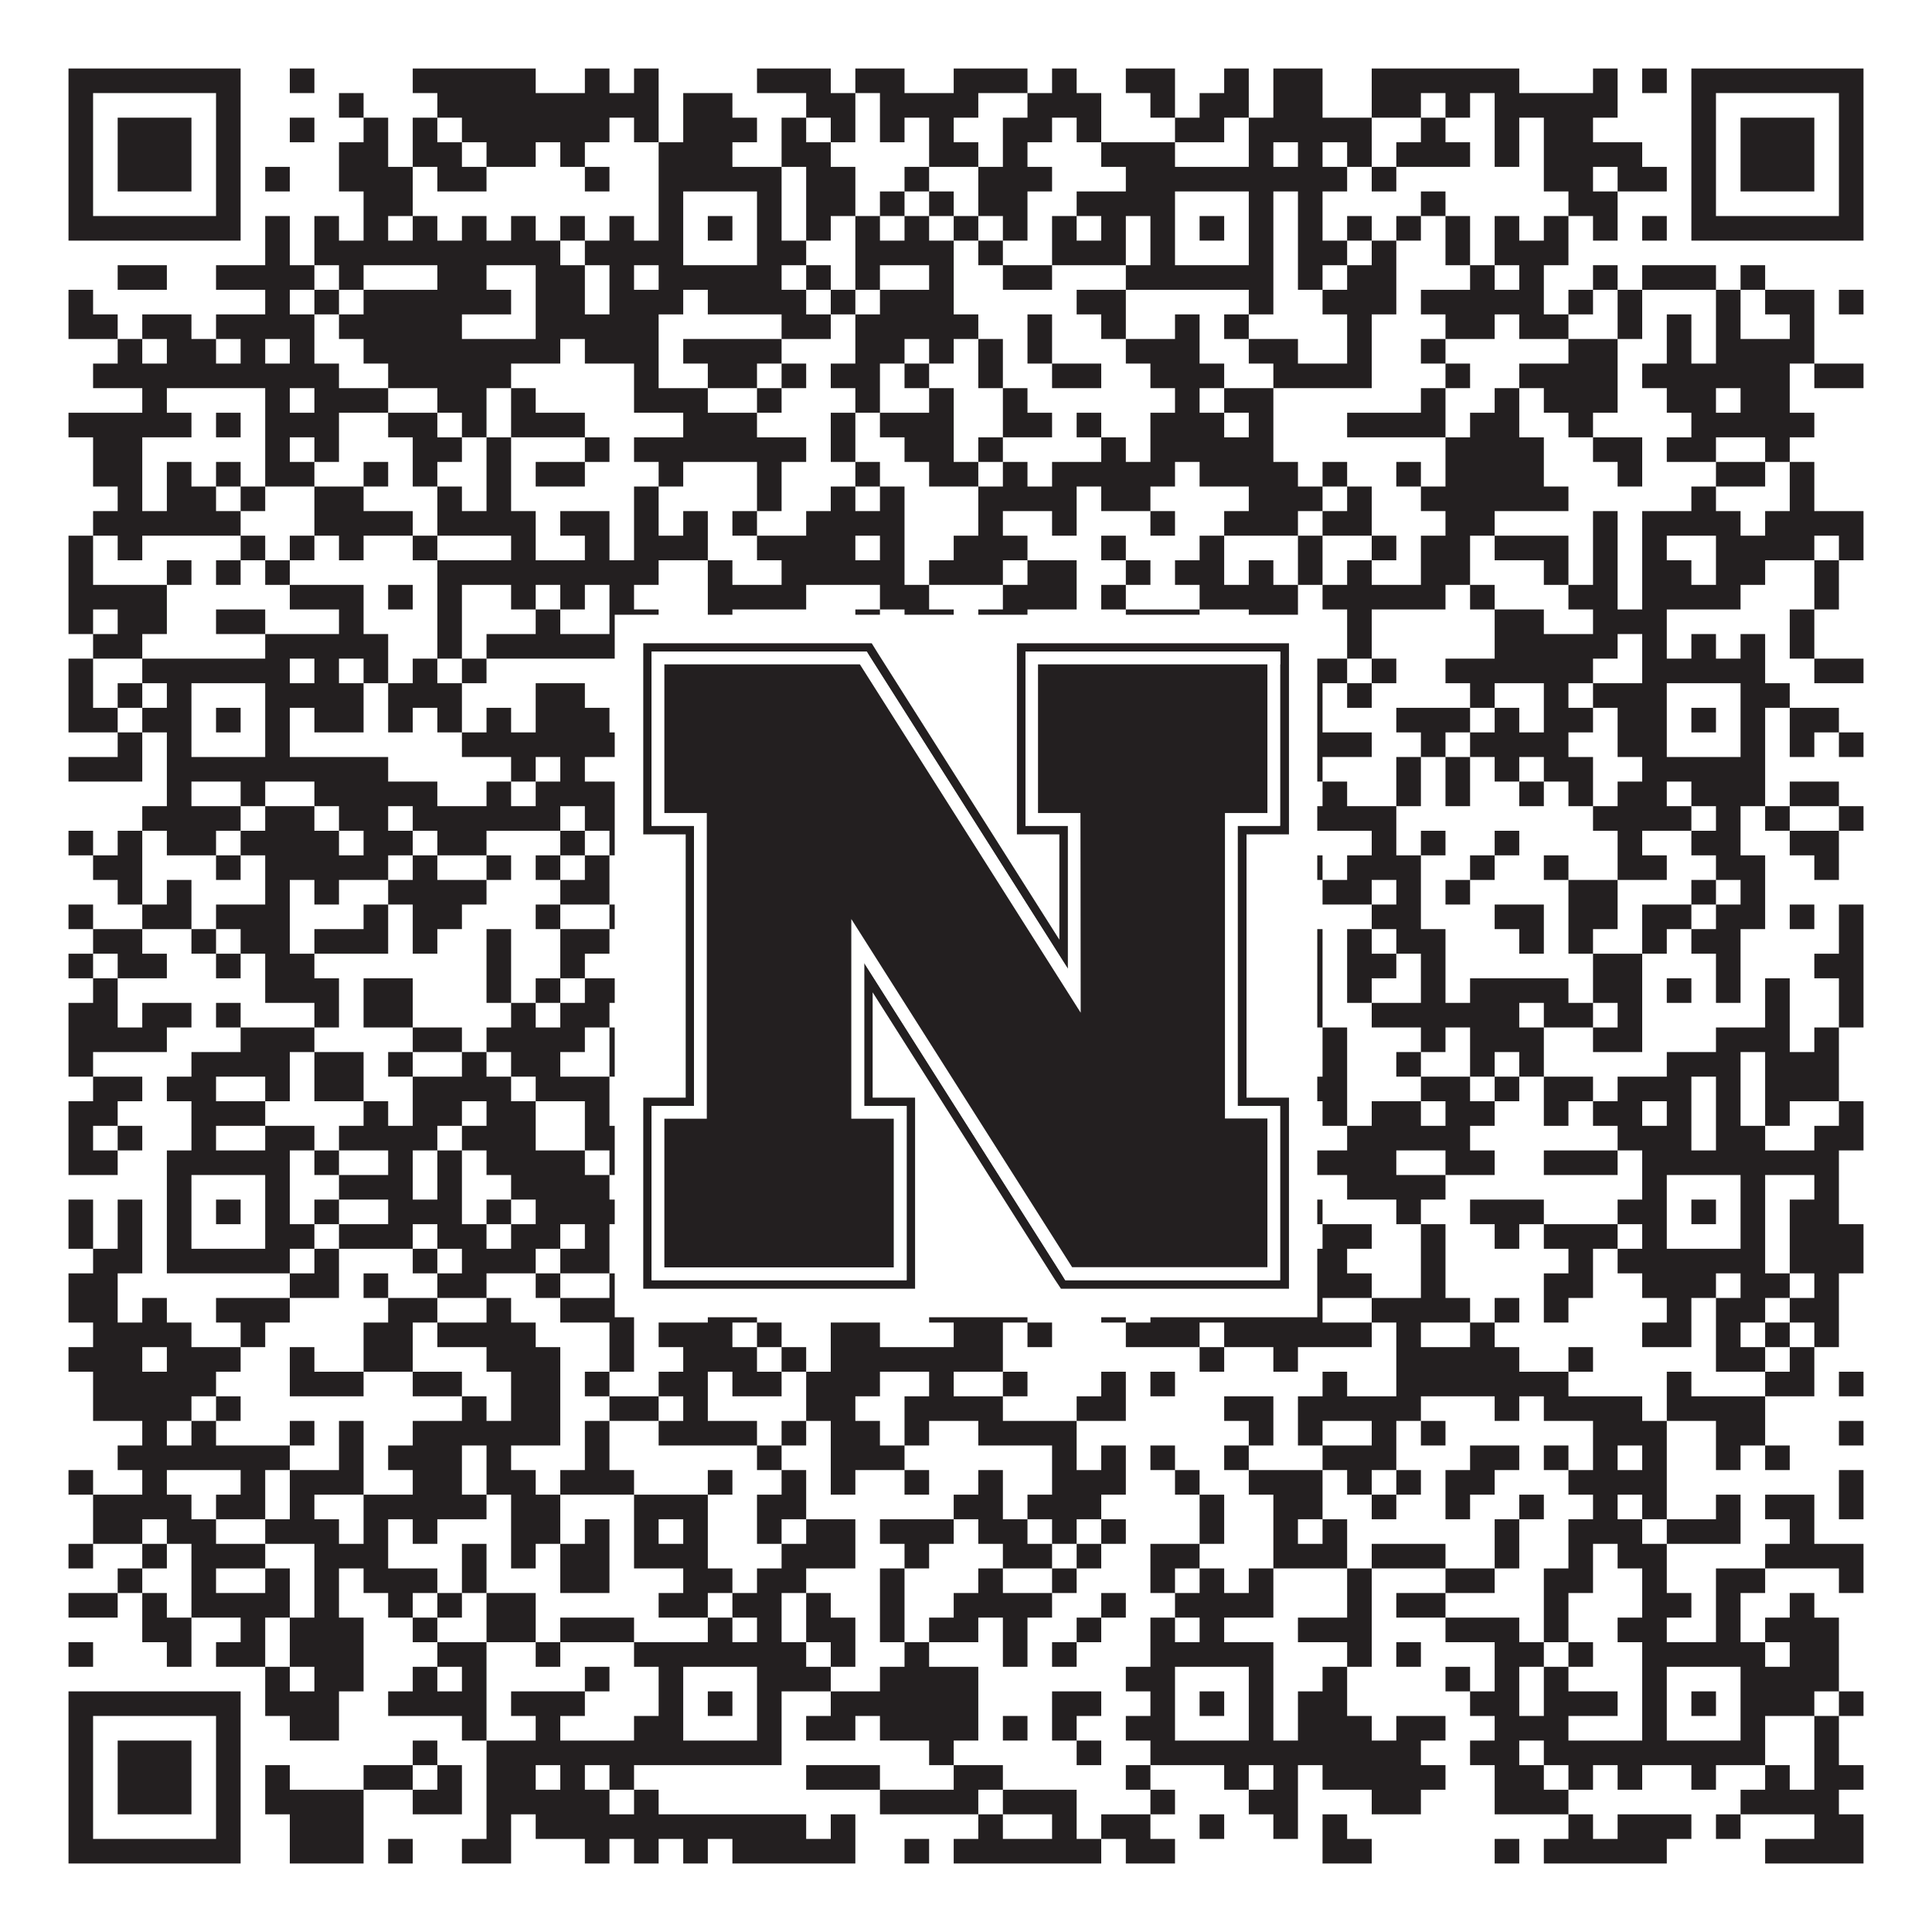 <?xml version="1.0"?>
<svg xmlns="http://www.w3.org/2000/svg" xmlns:xlink="http://www.w3.org/1999/xlink" version="1.1" width="1100px" height="1100px" viewBox="0 0 1100 1100"><rect x="0" y="0" width="1100" height="1100" fill="#ffffff" fill-opacity="1"/><path fill="#231f20" fill-opacity="1" d="M39,39L137,39L137,53L39,53ZM165,39L179,39L179,53L165,53ZM235,39L305,39L305,53L235,53ZM333,39L347,39L347,53L333,53ZM361,39L375,39L375,53L361,53ZM431,39L473,39L473,53L431,53ZM487,39L515,39L515,53L487,53ZM543,39L585,39L585,53L543,53ZM599,39L613,39L613,53L599,53ZM641,39L669,39L669,53L641,53ZM697,39L711,39L711,53L697,53ZM725,39L753,39L753,53L725,53ZM781,39L865,39L865,53L781,53ZM907,39L921,39L921,53L907,53ZM935,39L949,39L949,53L935,53ZM963,39L1061,39L1061,53L963,53ZM39,53L53,53L53,67L39,67ZM123,53L137,53L137,67L123,67ZM193,53L207,53L207,67L193,67ZM249,53L375,53L375,67L249,67ZM389,53L417,53L417,67L389,67ZM459,53L487,53L487,67L459,67ZM501,53L557,53L557,67L501,67ZM585,53L627,53L627,67L585,67ZM655,53L669,53L669,67L655,67ZM683,53L711,53L711,67L683,67ZM725,53L753,53L753,67L725,67ZM781,53L809,53L809,67L781,67ZM823,53L837,53L837,67L823,67ZM851,53L921,53L921,67L851,67ZM963,53L977,53L977,67L963,67ZM1047,53L1061,53L1061,67L1047,67ZM39,67L53,67L53,81L39,81ZM67,67L109,67L109,81L67,81ZM123,67L137,67L137,81L123,81ZM165,67L179,67L179,81L165,81ZM207,67L221,67L221,81L207,81ZM235,67L249,67L249,81L235,81ZM263,67L347,67L347,81L263,81ZM361,67L375,67L375,81L361,81ZM389,67L431,67L431,81L389,81ZM445,67L459,67L459,81L445,81ZM473,67L487,67L487,81L473,81ZM501,67L515,67L515,81L501,81ZM529,67L543,67L543,81L529,81ZM571,67L599,67L599,81L571,81ZM613,67L627,67L627,81L613,81ZM669,67L697,67L697,81L669,81ZM711,67L781,67L781,81L711,81ZM809,67L823,67L823,81L809,81ZM851,67L865,67L865,81L851,81ZM879,67L907,67L907,81L879,81ZM963,67L977,67L977,81L963,81ZM991,67L1033,67L1033,81L991,81ZM1047,67L1061,67L1061,81L1047,81ZM39,81L53,81L53,95L39,95ZM67,81L109,81L109,95L67,95ZM123,81L137,81L137,95L123,95ZM193,81L221,81L221,95L193,95ZM235,81L263,81L263,95L235,95ZM277,81L305,81L305,95L277,95ZM319,81L333,81L333,95L319,95ZM375,81L417,81L417,95L375,95ZM445,81L473,81L473,95L445,95ZM529,81L557,81L557,95L529,95ZM571,81L585,81L585,95L571,95ZM627,81L669,81L669,95L627,95ZM711,81L725,81L725,95L711,95ZM739,81L753,81L753,95L739,95ZM767,81L781,81L781,95L767,95ZM795,81L837,81L837,95L795,95ZM851,81L865,81L865,95L851,95ZM879,81L935,81L935,95L879,95ZM963,81L977,81L977,95L963,95ZM991,81L1033,81L1033,95L991,95ZM1047,81L1061,81L1061,95L1047,95ZM39,95L53,95L53,109L39,109ZM67,95L109,95L109,109L67,109ZM123,95L137,95L137,109L123,109ZM151,95L165,95L165,109L151,109ZM193,95L235,95L235,109L193,109ZM249,95L277,95L277,109L249,109ZM333,95L347,95L347,109L333,109ZM375,95L445,95L445,109L375,109ZM459,95L487,95L487,109L459,109ZM515,95L529,95L529,109L515,109ZM557,95L599,95L599,109L557,109ZM641,95L767,95L767,109L641,109ZM781,95L795,95L795,109L781,109ZM879,95L907,95L907,109L879,109ZM921,95L949,95L949,109L921,109ZM963,95L977,95L977,109L963,109ZM991,95L1033,95L1033,109L991,109ZM1047,95L1061,95L1061,109L1047,109ZM39,109L53,109L53,123L39,123ZM123,109L137,109L137,123L123,123ZM207,109L235,109L235,123L207,123ZM375,109L389,109L389,123L375,123ZM431,109L445,109L445,123L431,123ZM459,109L487,109L487,123L459,123ZM501,109L515,109L515,123L501,123ZM529,109L543,109L543,123L529,123ZM557,109L585,109L585,123L557,123ZM613,109L669,109L669,123L613,123ZM711,109L725,109L725,123L711,123ZM739,109L753,109L753,123L739,123ZM809,109L823,109L823,123L809,123ZM893,109L921,109L921,123L893,123ZM963,109L977,109L977,123L963,123ZM1047,109L1061,109L1061,123L1047,123ZM39,123L137,123L137,137L39,137ZM151,123L165,123L165,137L151,137ZM179,123L193,123L193,137L179,137ZM207,123L221,123L221,137L207,137ZM235,123L249,123L249,137L235,137ZM263,123L277,123L277,137L263,137ZM291,123L305,123L305,137L291,137ZM319,123L333,123L333,137L319,137ZM347,123L361,123L361,137L347,137ZM375,123L389,123L389,137L375,137ZM403,123L417,123L417,137L403,137ZM431,123L445,123L445,137L431,137ZM459,123L473,123L473,137L459,137ZM487,123L501,123L501,137L487,137ZM515,123L529,123L529,137L515,137ZM543,123L557,123L557,137L543,137ZM571,123L585,123L585,137L571,137ZM599,123L613,123L613,137L599,137ZM627,123L641,123L641,137L627,137ZM655,123L669,123L669,137L655,137ZM683,123L697,123L697,137L683,137ZM711,123L725,123L725,137L711,137ZM739,123L753,123L753,137L739,137ZM767,123L781,123L781,137L767,137ZM795,123L809,123L809,137L795,137ZM823,123L837,123L837,137L823,137ZM851,123L865,123L865,137L851,137ZM879,123L893,123L893,137L879,137ZM907,123L921,123L921,137L907,137ZM935,123L949,123L949,137L935,137ZM963,123L1061,123L1061,137L963,137ZM151,137L165,137L165,151L151,151ZM179,137L319,137L319,151L179,151ZM333,137L389,137L389,151L333,151ZM431,137L459,137L459,151L431,151ZM487,137L543,137L543,151L487,151ZM557,137L571,137L571,151L557,151ZM599,137L641,137L641,151L599,151ZM655,137L669,137L669,151L655,151ZM711,137L725,137L725,151L711,151ZM739,137L767,137L767,151L739,151ZM781,137L795,137L795,151L781,151ZM823,137L837,137L837,151L823,151ZM851,137L893,137L893,151L851,151ZM67,151L95,151L95,165L67,165ZM123,151L179,151L179,165L123,165ZM193,151L207,151L207,165L193,165ZM249,151L277,151L277,165L249,165ZM305,151L333,151L333,165L305,165ZM347,151L361,151L361,165L347,165ZM375,151L445,151L445,165L375,165ZM459,151L473,151L473,165L459,165ZM487,151L501,151L501,165L487,165ZM529,151L543,151L543,165L529,165ZM571,151L599,151L599,165L571,165ZM641,151L725,151L725,165L641,165ZM739,151L753,151L753,165L739,165ZM767,151L795,151L795,165L767,165ZM837,151L851,151L851,165L837,165ZM865,151L879,151L879,165L865,165ZM907,151L921,151L921,165L907,165ZM935,151L977,151L977,165L935,165ZM991,151L1005,151L1005,165L991,165ZM39,165L53,165L53,179L39,179ZM151,165L165,165L165,179L151,179ZM179,165L193,165L193,179L179,179ZM207,165L291,165L291,179L207,179ZM305,165L333,165L333,179L305,179ZM347,165L389,165L389,179L347,179ZM403,165L459,165L459,179L403,179ZM473,165L487,165L487,179L473,179ZM501,165L543,165L543,179L501,179ZM613,165L641,165L641,179L613,179ZM711,165L725,165L725,179L711,179ZM753,165L795,165L795,179L753,179ZM809,165L879,165L879,179L809,179ZM893,165L907,165L907,179L893,179ZM921,165L935,165L935,179L921,179ZM977,165L991,165L991,179L977,179ZM1005,165L1033,165L1033,179L1005,179ZM1047,165L1061,165L1061,179L1047,179ZM39,179L67,179L67,193L39,193ZM81,179L109,179L109,193L81,193ZM123,179L179,179L179,193L123,193ZM193,179L263,179L263,193L193,193ZM305,179L375,179L375,193L305,193ZM445,179L473,179L473,193L445,193ZM487,179L557,179L557,193L487,193ZM585,179L599,179L599,193L585,193ZM627,179L641,179L641,193L627,193ZM669,179L683,179L683,193L669,193ZM697,179L711,179L711,193L697,193ZM767,179L781,179L781,193L767,193ZM823,179L851,179L851,193L823,193ZM865,179L893,179L893,193L865,193ZM921,179L935,179L935,193L921,193ZM949,179L963,179L963,193L949,193ZM977,179L991,179L991,193L977,193ZM1019,179L1033,179L1033,193L1019,193ZM67,193L81,193L81,207L67,207ZM95,193L123,193L123,207L95,207ZM137,193L151,193L151,207L137,207ZM165,193L179,193L179,207L165,207ZM207,193L319,193L319,207L207,207ZM333,193L375,193L375,207L333,207ZM389,193L445,193L445,207L389,207ZM487,193L515,193L515,207L487,207ZM529,193L543,193L543,207L529,207ZM557,193L571,193L571,207L557,207ZM585,193L599,193L599,207L585,207ZM641,193L683,193L683,207L641,207ZM711,193L739,193L739,207L711,207ZM767,193L781,193L781,207L767,207ZM809,193L823,193L823,207L809,207ZM893,193L921,193L921,207L893,207ZM949,193L963,193L963,207L949,207ZM977,193L1033,193L1033,207L977,207ZM53,207L193,207L193,221L53,221ZM221,207L291,207L291,221L221,221ZM361,207L375,207L375,221L361,221ZM403,207L431,207L431,221L403,221ZM445,207L459,207L459,221L445,221ZM473,207L501,207L501,221L473,221ZM515,207L529,207L529,221L515,221ZM557,207L571,207L571,221L557,221ZM599,207L627,207L627,221L599,221ZM655,207L697,207L697,221L655,221ZM725,207L781,207L781,221L725,221ZM823,207L837,207L837,221L823,221ZM865,207L921,207L921,221L865,221ZM935,207L1019,207L1019,221L935,221ZM1033,207L1061,207L1061,221L1033,221ZM81,221L95,221L95,235L81,235ZM151,221L165,221L165,235L151,235ZM179,221L221,221L221,235L179,235ZM249,221L277,221L277,235L249,235ZM291,221L305,221L305,235L291,235ZM361,221L403,221L403,235L361,235ZM431,221L445,221L445,235L431,235ZM487,221L501,221L501,235L487,235ZM529,221L543,221L543,235L529,235ZM571,221L585,221L585,235L571,235ZM669,221L683,221L683,235L669,235ZM697,221L725,221L725,235L697,235ZM809,221L823,221L823,235L809,235ZM851,221L865,221L865,235L851,235ZM879,221L921,221L921,235L879,235ZM949,221L977,221L977,235L949,235ZM991,221L1019,221L1019,235L991,235ZM39,235L109,235L109,249L39,249ZM123,235L137,235L137,249L123,249ZM151,235L193,235L193,249L151,249ZM221,235L249,235L249,249L221,249ZM263,235L277,235L277,249L263,249ZM291,235L333,235L333,249L291,249ZM389,235L431,235L431,249L389,249ZM473,235L487,235L487,249L473,249ZM501,235L543,235L543,249L501,249ZM571,235L599,235L599,249L571,249ZM613,235L627,235L627,249L613,249ZM655,235L697,235L697,249L655,249ZM711,235L725,235L725,249L711,249ZM767,235L823,235L823,249L767,249ZM837,235L865,235L865,249L837,249ZM893,235L907,235L907,249L893,249ZM963,235L1033,235L1033,249L963,249ZM53,249L81,249L81,263L53,263ZM151,249L165,249L165,263L151,263ZM179,249L193,249L193,263L179,263ZM235,249L263,249L263,263L235,263ZM277,249L291,249L291,263L277,263ZM333,249L347,249L347,263L333,263ZM361,249L459,249L459,263L361,263ZM473,249L487,249L487,263L473,263ZM515,249L543,249L543,263L515,263ZM557,249L571,249L571,263L557,263ZM627,249L641,249L641,263L627,263ZM655,249L725,249L725,263L655,263ZM823,249L879,249L879,263L823,263ZM907,249L935,249L935,263L907,263ZM949,249L977,249L977,263L949,263ZM1005,249L1019,249L1019,263L1005,263ZM53,263L81,263L81,277L53,277ZM95,263L109,263L109,277L95,277ZM123,263L137,263L137,277L123,277ZM151,263L179,263L179,277L151,277ZM207,263L221,263L221,277L207,277ZM235,263L249,263L249,277L235,277ZM277,263L291,263L291,277L277,277ZM305,263L333,263L333,277L305,277ZM375,263L389,263L389,277L375,277ZM431,263L445,263L445,277L431,277ZM487,263L501,263L501,277L487,277ZM529,263L557,263L557,277L529,277ZM571,263L585,263L585,277L571,277ZM599,263L669,263L669,277L599,277ZM683,263L739,263L739,277L683,277ZM753,263L767,263L767,277L753,277ZM795,263L809,263L809,277L795,277ZM823,263L879,263L879,277L823,277ZM921,263L935,263L935,277L921,277ZM977,263L1005,263L1005,277L977,277ZM1019,263L1033,263L1033,277L1019,277ZM67,277L81,277L81,291L67,291ZM95,277L123,277L123,291L95,291ZM137,277L151,277L151,291L137,291ZM179,277L207,277L207,291L179,291ZM249,277L263,277L263,291L249,291ZM277,277L291,277L291,291L277,291ZM361,277L375,277L375,291L361,291ZM431,277L445,277L445,291L431,291ZM473,277L487,277L487,291L473,291ZM501,277L515,277L515,291L501,291ZM557,277L613,277L613,291L557,291ZM627,277L655,277L655,291L627,291ZM711,277L753,277L753,291L711,291ZM767,277L781,277L781,291L767,291ZM809,277L893,277L893,291L809,291ZM963,277L977,277L977,291L963,291ZM1019,277L1033,277L1033,291L1019,291ZM53,291L137,291L137,305L53,305ZM179,291L235,291L235,305L179,305ZM249,291L305,291L305,305L249,305ZM319,291L347,291L347,305L319,305ZM361,291L375,291L375,305L361,305ZM389,291L403,291L403,305L389,305ZM417,291L431,291L431,305L417,305ZM459,291L515,291L515,305L459,305ZM557,291L571,291L571,305L557,305ZM599,291L613,291L613,305L599,305ZM655,291L669,291L669,305L655,305ZM697,291L739,291L739,305L697,305ZM753,291L781,291L781,305L753,305ZM823,291L851,291L851,305L823,305ZM907,291L921,291L921,305L907,305ZM935,291L991,291L991,305L935,305ZM1005,291L1061,291L1061,305L1005,305ZM39,305L53,305L53,319L39,319ZM67,305L81,305L81,319L67,319ZM137,305L151,305L151,319L137,319ZM165,305L179,305L179,319L165,319ZM193,305L207,305L207,319L193,319ZM235,305L249,305L249,319L235,319ZM291,305L305,305L305,319L291,319ZM333,305L347,305L347,319L333,319ZM361,305L403,305L403,319L361,319ZM431,305L487,305L487,319L431,319ZM501,305L515,305L515,319L501,319ZM543,305L585,305L585,319L543,319ZM627,305L641,305L641,319L627,319ZM683,305L697,305L697,319L683,319ZM739,305L753,305L753,319L739,319ZM781,305L795,305L795,319L781,319ZM809,305L837,305L837,319L809,319ZM851,305L893,305L893,319L851,319ZM907,305L921,305L921,319L907,319ZM935,305L949,305L949,319L935,319ZM977,305L1033,305L1033,319L977,319ZM1047,305L1061,305L1061,319L1047,319ZM39,319L53,319L53,333L39,333ZM95,319L109,319L109,333L95,333ZM123,319L137,319L137,333L123,333ZM151,319L165,319L165,333L151,333ZM249,319L375,319L375,333L249,333ZM403,319L417,319L417,333L403,333ZM445,319L515,319L515,333L445,333ZM529,319L571,319L571,333L529,333ZM585,319L613,319L613,333L585,333ZM641,319L655,319L655,333L641,333ZM669,319L697,319L697,333L669,333ZM711,319L725,319L725,333L711,333ZM739,319L753,319L753,333L739,333ZM767,319L781,319L781,333L767,333ZM809,319L837,319L837,333L809,333ZM879,319L893,319L893,333L879,333ZM907,319L921,319L921,333L907,333ZM935,319L963,319L963,333L935,333ZM977,319L1005,319L1005,333L977,333ZM1033,319L1047,319L1047,333L1033,333ZM39,333L95,333L95,347L39,347ZM165,333L207,333L207,347L165,347ZM221,333L235,333L235,347L221,347ZM249,333L263,333L263,347L249,347ZM291,333L305,333L305,347L291,347ZM319,333L333,333L333,347L319,347ZM347,333L361,333L361,347L347,347ZM403,333L459,333L459,347L403,347ZM501,333L529,333L529,347L501,347ZM571,333L613,333L613,347L571,347ZM627,333L641,333L641,347L627,347ZM683,333L739,333L739,347L683,347ZM753,333L823,333L823,347L753,347ZM837,333L851,333L851,347L837,347ZM893,333L921,333L921,347L893,347ZM935,333L991,333L991,347L935,347ZM1033,333L1047,333L1047,347L1033,347ZM39,347L53,347L53,361L39,361ZM67,347L95,347L95,361L67,361ZM123,347L151,347L151,361L123,361ZM193,347L207,347L207,361L193,361ZM249,347L263,347L263,361L249,361ZM305,347L319,347L319,361L305,361ZM347,347L375,347L375,361L347,361ZM403,347L417,347L417,361L403,361ZM487,347L501,347L501,361L487,361ZM515,347L543,347L543,361L515,361ZM557,347L585,347L585,361L557,361ZM641,347L683,347L683,361L641,361ZM711,347L739,347L739,361L711,361ZM767,347L781,347L781,361L767,361ZM851,347L879,347L879,361L851,361ZM907,347L949,347L949,361L907,361ZM1019,347L1033,347L1033,361L1019,361ZM53,361L81,361L81,375L53,375ZM151,361L221,361L221,375L151,375ZM249,361L263,361L263,375L249,375ZM277,361L389,361L389,375L277,375ZM417,361L431,361L431,375L417,375ZM445,361L501,361L501,375L445,375ZM515,361L557,361L557,375L515,375ZM585,361L599,361L599,375L585,375ZM627,361L655,361L655,375L627,375ZM683,361L697,361L697,375L683,375ZM725,361L739,361L739,375L725,375ZM767,361L781,361L781,375L767,375ZM851,361L921,361L921,375L851,375ZM935,361L949,361L949,375L935,375ZM963,361L977,361L977,375L963,375ZM991,361L1005,361L1005,375L991,375ZM1019,361L1033,361L1033,375L1019,375ZM39,375L53,375L53,389L39,389ZM81,375L165,375L165,389L81,389ZM179,375L193,375L193,389L179,389ZM207,375L221,375L221,389L207,389ZM235,375L249,375L249,389L235,389ZM263,375L277,375L277,389L263,389ZM375,375L459,375L459,389L375,389ZM473,375L487,375L487,389L473,389ZM501,375L515,375L515,389L501,389ZM543,375L557,375L557,389L543,389ZM571,375L585,375L585,389L571,389ZM613,375L641,375L641,389L613,389ZM655,375L767,375L767,389L655,389ZM781,375L795,375L795,389L781,389ZM823,375L907,375L907,389L823,389ZM935,375L1005,375L1005,389L935,389ZM1033,375L1061,375L1061,389L1033,389ZM39,389L53,389L53,403L39,403ZM67,389L81,389L81,403L67,403ZM95,389L109,389L109,403L95,403ZM151,389L207,389L207,403L151,403ZM221,389L263,389L263,403L221,403ZM305,389L333,389L333,403L305,403ZM361,389L389,389L389,403L361,403ZM431,389L473,389L473,403L431,403ZM501,389L515,389L515,403L501,403ZM543,389L557,389L557,403L543,403ZM571,389L613,389L613,403L571,403ZM641,389L669,389L669,403L641,403ZM711,389L725,389L725,403L711,403ZM739,389L753,389L753,403L739,403ZM767,389L781,389L781,403L767,403ZM837,389L851,389L851,403L837,403ZM879,389L893,389L893,403L879,403ZM907,389L949,389L949,403L907,403ZM991,389L1019,389L1019,403L991,403ZM39,403L67,403L67,417L39,417ZM81,403L109,403L109,417L81,417ZM123,403L137,403L137,417L123,417ZM151,403L165,403L165,417L151,417ZM179,403L207,403L207,417L179,417ZM221,403L235,403L235,417L221,417ZM249,403L263,403L263,417L249,417ZM277,403L291,403L291,417L277,417ZM305,403L347,403L347,417L305,417ZM361,403L389,403L389,417L361,417ZM403,403L417,403L417,417L403,417ZM431,403L445,403L445,417L431,417ZM501,403L515,403L515,417L501,417ZM529,403L543,403L543,417L529,417ZM557,403L613,403L613,417L557,417ZM641,403L669,403L669,417L641,417ZM683,403L697,403L697,417L683,417ZM711,403L753,403L753,417L711,417ZM795,403L837,403L837,417L795,417ZM851,403L865,403L865,417L851,417ZM879,403L907,403L907,417L879,417ZM921,403L949,403L949,417L921,417ZM963,403L977,403L977,417L963,417ZM991,403L1005,403L1005,417L991,417ZM1019,403L1047,403L1047,417L1019,417ZM67,417L81,417L81,431L67,431ZM95,417L109,417L109,431L95,431ZM151,417L165,417L165,431L151,431ZM263,417L361,417L361,431L263,431ZM375,417L389,417L389,431L375,431ZM431,417L459,417L459,431L431,431ZM515,417L529,417L529,431L515,431ZM655,417L669,417L669,431L655,431ZM711,417L725,417L725,431L711,431ZM739,417L781,417L781,431L739,431ZM809,417L823,417L823,431L809,431ZM837,417L893,417L893,431L837,431ZM921,417L949,417L949,431L921,431ZM991,417L1005,417L1005,431L991,431ZM1019,417L1033,417L1033,431L1019,431ZM1047,417L1061,417L1061,431L1047,431ZM39,431L81,431L81,445L39,445ZM95,431L221,431L221,445L95,445ZM291,431L305,431L305,445L291,445ZM319,431L333,431L333,445L319,445ZM361,431L473,431L473,445L361,445ZM501,431L529,431L529,445L501,445ZM543,431L557,431L557,445L543,445ZM585,431L599,431L599,445L585,445ZM655,431L753,431L753,445L655,445ZM795,431L809,431L809,445L795,445ZM823,431L837,431L837,445L823,445ZM851,431L865,431L865,445L851,445ZM879,431L907,431L907,445L879,445ZM935,431L1005,431L1005,445L935,445ZM95,445L109,445L109,459L95,459ZM137,445L151,445L151,459L137,459ZM179,445L249,445L249,459L179,459ZM277,445L291,445L291,459L277,459ZM305,445L361,445L361,459L305,459ZM403,445L445,445L445,459L403,459ZM459,445L487,445L487,459L459,459ZM515,445L557,445L557,459L515,459ZM599,445L627,445L627,459L599,459ZM655,445L669,445L669,459L655,459ZM683,445L697,445L697,459L683,459ZM711,445L725,445L725,459L711,459ZM753,445L767,445L767,459L753,459ZM795,445L809,445L809,459L795,459ZM823,445L837,445L837,459L823,459ZM865,445L879,445L879,459L865,459ZM893,445L907,445L907,459L893,459ZM921,445L949,445L949,459L921,459ZM963,445L1005,445L1005,459L963,459ZM1019,445L1047,445L1047,459L1019,459ZM81,459L137,459L137,473L81,473ZM151,459L179,459L179,473L151,473ZM193,459L221,459L221,473L193,473ZM235,459L319,459L319,473L235,473ZM333,459L389,459L389,473L333,473ZM417,459L431,459L431,473L417,473ZM487,459L501,459L501,473L487,473ZM543,459L557,459L557,473L543,473ZM571,459L627,459L627,473L571,473ZM641,459L655,459L655,473L641,473ZM669,459L697,459L697,473L669,473ZM739,459L795,459L795,473L739,473ZM907,459L963,459L963,473L907,473ZM977,459L991,459L991,473L977,473ZM1005,459L1019,459L1019,473L1005,473ZM1047,459L1061,459L1061,473L1047,473ZM39,473L53,473L53,487L39,487ZM67,473L81,473L81,487L67,487ZM95,473L123,473L123,487L95,487ZM137,473L193,473L193,487L137,487ZM207,473L235,473L235,487L207,487ZM249,473L277,473L277,487L249,487ZM319,473L333,473L333,487L319,487ZM347,473L389,473L389,487L347,487ZM403,473L417,473L417,487L403,487ZM501,473L529,473L529,487L501,487ZM585,473L599,473L599,487L585,487ZM613,473L669,473L669,487L613,487ZM781,473L795,473L795,487L781,487ZM809,473L823,473L823,487L809,487ZM851,473L865,473L865,487L851,487ZM921,473L935,473L935,487L921,487ZM963,473L991,473L991,487L963,487ZM1019,473L1047,473L1047,487L1019,487ZM53,487L81,487L81,501L53,501ZM123,487L137,487L137,501L123,501ZM151,487L221,487L221,501L151,501ZM235,487L249,487L249,501L235,501ZM277,487L291,487L291,501L277,501ZM305,487L319,487L319,501L305,501ZM333,487L347,487L347,501L333,501ZM361,487L403,487L403,501L361,501ZM417,487L431,487L431,501L417,501ZM473,487L487,487L487,501L473,501ZM529,487L557,487L557,501L529,501ZM599,487L641,487L641,501L599,501ZM655,487L669,487L669,501L655,501ZM711,487L753,487L753,501L711,501ZM767,487L809,487L809,501L767,501ZM837,487L851,487L851,501L837,501ZM879,487L893,487L893,501L879,501ZM921,487L949,487L949,501L921,501ZM977,487L1005,487L1005,501L977,501ZM1033,487L1047,487L1047,501L1033,501ZM67,501L81,501L81,515L67,515ZM95,501L109,501L109,515L95,515ZM151,501L165,501L165,515L151,515ZM179,501L193,501L193,515L179,515ZM221,501L277,501L277,515L221,515ZM319,501L347,501L347,515L319,515ZM403,501L431,501L431,515L403,515ZM473,501L487,501L487,515L473,515ZM571,501L613,501L613,515L571,515ZM641,501L655,501L655,515L641,515ZM683,501L697,501L697,515L683,515ZM725,501L739,501L739,515L725,515ZM753,501L781,501L781,515L753,515ZM795,501L809,501L809,515L795,515ZM823,501L837,501L837,515L823,515ZM893,501L921,501L921,515L893,515ZM963,501L977,501L977,515L963,515ZM991,501L1005,501L1005,515L991,515ZM39,515L53,515L53,529L39,529ZM81,515L109,515L109,529L81,529ZM123,515L165,515L165,529L123,529ZM207,515L221,515L221,529L207,529ZM235,515L263,515L263,529L235,529ZM305,515L319,515L319,529L305,529ZM347,515L403,515L403,529L347,529ZM417,515L431,515L431,529L417,529ZM473,515L487,515L487,529L473,529ZM501,515L515,515L515,529L501,529ZM529,515L543,515L543,529L529,529ZM571,515L641,515L641,529L571,529ZM655,515L683,515L683,529L655,529ZM697,515L711,515L711,529L697,529ZM781,515L809,515L809,529L781,529ZM851,515L879,515L879,529L851,529ZM893,515L921,515L921,529L893,529ZM935,515L963,515L963,529L935,529ZM977,515L1005,515L1005,529L977,529ZM1019,515L1033,515L1033,529L1019,529ZM1047,515L1061,515L1061,529L1047,529ZM53,529L81,529L81,543L53,543ZM109,529L123,529L123,543L109,543ZM137,529L165,529L165,543L137,543ZM179,529L221,529L221,543L179,543ZM235,529L249,529L249,543L235,543ZM277,529L291,529L291,543L277,543ZM319,529L347,529L347,543L319,543ZM389,529L417,529L417,543L389,543ZM473,529L487,529L487,543L473,543ZM543,529L585,529L585,543L543,543ZM599,529L627,529L627,543L599,543ZM725,529L753,529L753,543L725,543ZM767,529L781,529L781,543L767,543ZM795,529L823,529L823,543L795,543ZM865,529L879,529L879,543L865,543ZM893,529L907,529L907,543L893,543ZM935,529L949,529L949,543L935,543ZM963,529L991,529L991,543L963,543ZM1047,529L1061,529L1061,543L1047,543ZM39,543L53,543L53,557L39,557ZM67,543L95,543L95,557L67,557ZM123,543L137,543L137,557L123,557ZM151,543L179,543L179,557L151,557ZM277,543L291,543L291,557L277,557ZM319,543L333,543L333,557L319,557ZM389,543L403,543L403,557L389,557ZM431,543L445,543L445,557L431,557ZM473,543L501,543L501,557L473,557ZM571,543L585,543L585,557L571,557ZM599,543L613,543L613,557L599,557ZM711,543L753,543L753,557L711,557ZM767,543L795,543L795,557L767,557ZM809,543L823,543L823,557L809,557ZM907,543L935,543L935,557L907,557ZM977,543L991,543L991,557L977,557ZM1033,543L1061,543L1061,557L1033,557ZM53,557L67,557L67,571L53,571ZM151,557L193,557L193,571L151,571ZM207,557L235,557L235,571L207,571ZM277,557L291,557L291,571L277,571ZM305,557L319,557L319,571L305,571ZM333,557L389,557L389,571L333,571ZM417,557L487,557L487,571L417,571ZM515,557L557,557L557,571L515,571ZM599,557L613,557L613,571L599,571ZM627,557L725,557L725,571L627,571ZM739,557L753,557L753,571L739,571ZM767,557L781,557L781,571L767,571ZM809,557L823,557L823,571L809,571ZM837,557L893,557L893,571L837,571ZM907,557L935,557L935,571L907,571ZM949,557L963,557L963,571L949,571ZM977,557L991,557L991,571L977,571ZM1005,557L1019,557L1019,571L1005,571ZM1047,557L1061,557L1061,571L1047,571ZM39,571L67,571L67,585L39,585ZM81,571L109,571L109,585L81,585ZM123,571L137,571L137,585L123,585ZM179,571L193,571L193,585L179,585ZM207,571L235,571L235,585L207,585ZM291,571L305,571L305,585L291,585ZM319,571L347,571L347,585L319,585ZM375,571L389,571L389,585L375,585ZM403,571L417,571L417,585L403,585ZM431,571L445,571L445,585L431,585ZM543,571L557,571L557,585L543,585ZM627,571L697,571L697,585L627,585ZM739,571L753,571L753,585L739,585ZM781,571L865,571L865,585L781,585ZM879,571L907,571L907,585L879,585ZM921,571L935,571L935,585L921,585ZM1005,571L1019,571L1019,585L1005,585ZM1047,571L1061,571L1061,585L1047,585ZM39,585L95,585L95,599L39,599ZM137,585L179,585L179,599L137,599ZM235,585L263,585L263,599L235,599ZM277,585L333,585L333,599L277,599ZM347,585L375,585L375,599L347,599ZM389,585L431,585L431,599L389,599ZM445,585L473,585L473,599L445,599ZM515,585L571,585L571,599L515,599ZM627,585L655,585L655,599L627,599ZM753,585L767,585L767,599L753,599ZM809,585L823,585L823,599L809,599ZM837,585L879,585L879,599L837,599ZM907,585L935,585L935,599L907,599ZM977,585L1019,585L1019,599L977,599ZM1033,585L1047,585L1047,599L1033,599ZM39,599L53,599L53,613L39,613ZM109,599L165,599L165,613L109,613ZM179,599L207,599L207,613L179,613ZM221,599L235,599L235,613L221,613ZM263,599L277,599L277,613L263,613ZM291,599L319,599L319,613L291,613ZM347,599L375,599L375,613L347,613ZM403,599L417,599L417,613L403,613ZM445,599L459,599L459,613L445,613ZM473,599L487,599L487,613L473,613ZM515,599L529,599L529,613L515,613ZM585,599L613,599L613,613L585,613ZM669,599L711,599L711,613L669,613ZM725,599L739,599L739,613L725,613ZM753,599L767,599L767,613L753,613ZM795,599L809,599L809,613L795,613ZM837,599L851,599L851,613L837,613ZM865,599L879,599L879,613L865,613ZM949,599L991,599L991,613L949,613ZM1005,599L1047,599L1047,613L1005,613ZM53,613L81,613L81,627L53,627ZM95,613L123,613L123,627L95,627ZM151,613L165,613L165,627L151,627ZM179,613L207,613L207,627L179,627ZM235,613L291,613L291,627L235,627ZM305,613L347,613L347,627L305,627ZM375,613L473,613L473,627L375,627ZM501,613L515,613L515,627L501,627ZM529,613L543,613L543,627L529,627ZM557,613L571,613L571,627L557,627ZM641,613L669,613L669,627L641,627ZM683,613L711,613L711,627L683,627ZM725,613L767,613L767,627L725,627ZM809,613L837,613L837,627L809,627ZM851,613L865,613L865,627L851,627ZM879,613L907,613L907,627L879,627ZM921,613L963,613L963,627L921,627ZM977,613L991,613L991,627L977,627ZM1005,613L1047,613L1047,627L1005,627ZM39,627L67,627L67,641L39,641ZM109,627L151,627L151,641L109,641ZM207,627L221,627L221,641L207,641ZM235,627L263,627L263,641L235,641ZM277,627L305,627L305,641L277,641ZM333,627L347,627L347,641L333,641ZM361,627L375,627L375,641L361,641ZM389,627L403,627L403,641L389,641ZM417,627L431,627L431,641L417,641ZM445,627L459,627L459,641L445,641ZM501,627L571,627L571,641L501,641ZM599,627L627,627L627,641L599,641ZM655,627L683,627L683,641L655,641ZM711,627L739,627L739,641L711,641ZM753,627L767,627L767,641L753,641ZM781,627L809,627L809,641L781,641ZM823,627L851,627L851,641L823,641ZM879,627L893,627L893,641L879,641ZM907,627L935,627L935,641L907,641ZM949,627L963,627L963,641L949,641ZM977,627L991,627L991,641L977,641ZM1005,627L1019,627L1019,641L1005,641ZM1047,627L1061,627L1061,641L1047,641ZM39,641L53,641L53,655L39,655ZM67,641L81,641L81,655L67,655ZM109,641L123,641L123,655L109,655ZM151,641L179,641L179,655L151,655ZM193,641L249,641L249,655L193,655ZM263,641L305,641L305,655L263,655ZM333,641L361,641L361,655L333,655ZM403,641L543,641L543,655L403,655ZM571,641L627,641L627,655L571,655ZM655,641L669,641L669,655L655,655ZM683,641L725,641L725,655L683,655ZM767,641L837,641L837,655L767,655ZM921,641L963,641L963,655L921,655ZM977,641L1005,641L1005,655L977,655ZM1033,641L1061,641L1061,655L1033,655ZM39,655L67,655L67,669L39,669ZM95,655L165,655L165,669L95,669ZM179,655L193,655L193,669L179,669ZM221,655L235,655L235,669L221,669ZM249,655L263,655L263,669L249,669ZM277,655L333,655L333,669L277,669ZM347,655L361,655L361,669L347,669ZM375,655L445,655L445,669L375,669ZM459,655L473,655L473,669L459,669ZM487,655L501,655L501,669L487,669ZM515,655L557,655L557,669L515,669ZM571,655L585,655L585,669L571,669ZM599,655L627,655L627,669L599,669ZM655,655L795,655L795,669L655,669ZM823,655L851,655L851,669L823,669ZM879,655L921,655L921,669L879,669ZM935,655L1047,655L1047,669L935,669ZM95,669L109,669L109,683L95,683ZM151,669L165,669L165,683L151,683ZM193,669L235,669L235,683L193,683ZM249,669L263,669L263,683L249,683ZM291,669L347,669L347,683L291,683ZM375,669L389,669L389,683L375,683ZM431,669L459,669L459,683L431,683ZM487,669L501,669L501,683L487,683ZM543,669L599,669L599,683L543,683ZM613,669L627,669L627,683L613,683ZM641,669L669,669L669,683L641,683ZM711,669L725,669L725,683L711,683ZM767,669L823,669L823,683L767,683ZM935,669L949,669L949,683L935,683ZM991,669L1005,669L1005,683L991,683ZM1033,669L1047,669L1047,683L1033,683ZM39,683L53,683L53,697L39,697ZM67,683L81,683L81,697L67,697ZM95,683L109,683L109,697L95,697ZM123,683L137,683L137,697L123,697ZM151,683L165,683L165,697L151,697ZM179,683L193,683L193,697L179,697ZM221,683L263,683L263,697L221,697ZM277,683L291,683L291,697L277,697ZM305,683L389,683L389,697L305,697ZM403,683L417,683L417,697L403,697ZM431,683L445,683L445,697L431,697ZM473,683L501,683L501,697L473,697ZM529,683L571,683L571,697L529,697ZM585,683L599,683L599,697L585,697ZM655,683L669,683L669,697L655,697ZM683,683L697,683L697,697L683,697ZM711,683L753,683L753,697L711,697ZM795,683L809,683L809,697L795,697ZM837,683L879,683L879,697L837,697ZM921,683L949,683L949,697L921,697ZM963,683L977,683L977,697L963,697ZM991,683L1005,683L1005,697L991,697ZM1019,683L1047,683L1047,697L1019,697ZM39,697L53,697L53,711L39,711ZM67,697L81,697L81,711L67,711ZM95,697L109,697L109,711L95,711ZM151,697L179,697L179,711L151,711ZM193,697L235,697L235,711L193,711ZM249,697L277,697L277,711L249,711ZM291,697L319,697L319,711L291,711ZM333,697L347,697L347,711L333,711ZM375,697L389,697L389,711L375,711ZM431,697L459,697L459,711L431,711ZM473,697L487,697L487,711L473,711ZM501,697L543,697L543,711L501,711ZM557,697L613,697L613,711L557,711ZM655,697L669,697L669,711L655,711ZM711,697L739,697L739,711L711,711ZM753,697L781,697L781,711L753,711ZM809,697L823,697L823,711L809,711ZM851,697L865,697L865,711L851,711ZM879,697L921,697L921,711L879,711ZM935,697L949,697L949,711L935,711ZM991,697L1005,697L1005,711L991,711ZM1019,697L1061,697L1061,711L1019,711ZM53,711L81,711L81,725L53,725ZM95,711L165,711L165,725L95,725ZM179,711L193,711L193,725L179,725ZM235,711L249,711L249,725L235,725ZM263,711L305,711L305,725L263,725ZM319,711L347,711L347,725L319,725ZM361,711L445,711L445,725L361,725ZM459,711L487,711L487,725L459,725ZM501,711L529,711L529,725L501,725ZM543,711L571,711L571,725L543,725ZM585,711L613,711L613,725L585,725ZM627,711L725,711L725,725L627,725ZM739,711L767,711L767,725L739,725ZM809,711L823,711L823,725L809,725ZM893,711L907,711L907,725L893,725ZM921,711L1005,711L1005,725L921,725ZM1019,711L1061,711L1061,725L1019,725ZM39,725L67,725L67,739L39,739ZM165,725L193,725L193,739L165,739ZM207,725L221,725L221,739L207,739ZM249,725L277,725L277,739L249,739ZM305,725L319,725L319,739L305,739ZM347,725L361,725L361,739L347,739ZM375,725L417,725L417,739L375,739ZM445,725L459,725L459,739L445,739ZM473,725L501,725L501,739L473,739ZM515,725L543,725L543,739L515,739ZM557,725L585,725L585,739L557,739ZM599,725L641,725L641,739L599,739ZM655,725L669,725L669,739L655,739ZM697,725L711,725L711,739L697,739ZM739,725L781,725L781,739L739,739ZM809,725L823,725L823,739L809,739ZM879,725L907,725L907,739L879,739ZM935,725L977,725L977,739L935,739ZM991,725L1019,725L1019,739L991,739ZM1033,725L1047,725L1047,739L1033,739ZM39,739L67,739L67,753L39,753ZM81,739L95,739L95,753L81,753ZM123,739L165,739L165,753L123,753ZM221,739L249,739L249,753L221,753ZM277,739L291,739L291,753L277,753ZM319,739L361,739L361,753L319,753ZM403,739L431,739L431,753L403,753ZM529,739L585,739L585,753L529,753ZM627,739L641,739L641,753L627,753ZM655,739L753,739L753,753L655,753ZM781,739L837,739L837,753L781,753ZM851,739L865,739L865,753L851,753ZM879,739L893,739L893,753L879,753ZM949,739L963,739L963,753L949,753ZM977,739L1005,739L1005,753L977,753ZM1019,739L1047,739L1047,753L1019,753ZM53,753L109,753L109,767L53,767ZM137,753L151,753L151,767L137,767ZM207,753L235,753L235,767L207,767ZM249,753L305,753L305,767L249,767ZM347,753L361,753L361,767L347,767ZM375,753L417,753L417,767L375,767ZM431,753L445,753L445,767L431,767ZM473,753L501,753L501,767L473,767ZM543,753L571,753L571,767L543,767ZM585,753L599,753L599,767L585,767ZM641,753L683,753L683,767L641,767ZM697,753L781,753L781,767L697,767ZM795,753L809,753L809,767L795,767ZM837,753L851,753L851,767L837,767ZM935,753L963,753L963,767L935,767ZM977,753L991,753L991,767L977,767ZM1005,753L1019,753L1019,767L1005,767ZM1033,753L1047,753L1047,767L1033,767ZM39,767L81,767L81,781L39,781ZM95,767L137,767L137,781L95,781ZM165,767L179,767L179,781L165,781ZM207,767L235,767L235,781L207,781ZM277,767L319,767L319,781L277,781ZM347,767L361,767L361,781L347,781ZM389,767L431,767L431,781L389,781ZM445,767L459,767L459,781L445,781ZM473,767L571,767L571,781L473,781ZM683,767L697,767L697,781L683,781ZM725,767L739,767L739,781L725,781ZM795,767L865,767L865,781L795,781ZM893,767L907,767L907,781L893,781ZM977,767L1005,767L1005,781L977,781ZM1019,767L1033,767L1033,781L1019,781ZM53,781L123,781L123,795L53,795ZM165,781L207,781L207,795L165,795ZM235,781L263,781L263,795L235,795ZM291,781L319,781L319,795L291,795ZM333,781L347,781L347,795L333,795ZM375,781L403,781L403,795L375,795ZM417,781L445,781L445,795L417,795ZM459,781L501,781L501,795L459,795ZM529,781L543,781L543,795L529,795ZM571,781L585,781L585,795L571,795ZM627,781L641,781L641,795L627,795ZM655,781L669,781L669,795L655,795ZM753,781L767,781L767,795L753,795ZM795,781L893,781L893,795L795,795ZM949,781L963,781L963,795L949,795ZM1005,781L1033,781L1033,795L1005,795ZM1047,781L1061,781L1061,795L1047,795ZM53,795L109,795L109,809L53,809ZM123,795L137,795L137,809L123,809ZM263,795L277,795L277,809L263,809ZM291,795L319,795L319,809L291,809ZM347,795L375,795L375,809L347,809ZM389,795L403,795L403,809L389,809ZM459,795L487,795L487,809L459,809ZM515,795L571,795L571,809L515,809ZM613,795L641,795L641,809L613,809ZM697,795L725,795L725,809L697,809ZM739,795L809,795L809,809L739,809ZM851,795L865,795L865,809L851,809ZM879,795L935,795L935,809L879,809ZM949,795L1005,795L1005,809L949,809ZM81,809L95,809L95,823L81,823ZM109,809L123,809L123,823L109,823ZM165,809L179,809L179,823L165,823ZM193,809L207,809L207,823L193,823ZM235,809L319,809L319,823L235,823ZM333,809L347,809L347,823L333,823ZM375,809L431,809L431,823L375,823ZM445,809L459,809L459,823L445,823ZM473,809L501,809L501,823L473,823ZM515,809L529,809L529,823L515,823ZM557,809L613,809L613,823L557,823ZM711,809L725,809L725,823L711,823ZM739,809L753,809L753,823L739,823ZM781,809L795,809L795,823L781,823ZM809,809L823,809L823,823L809,823ZM907,809L949,809L949,823L907,823ZM977,809L1005,809L1005,823L977,823ZM1047,809L1061,809L1061,823L1047,823ZM67,823L165,823L165,837L67,837ZM193,823L207,823L207,837L193,837ZM221,823L263,823L263,837L221,837ZM277,823L291,823L291,837L277,837ZM333,823L347,823L347,837L333,837ZM431,823L445,823L445,837L431,837ZM473,823L515,823L515,837L473,837ZM599,823L613,823L613,837L599,837ZM627,823L641,823L641,837L627,837ZM655,823L669,823L669,837L655,837ZM697,823L711,823L711,837L697,837ZM753,823L795,823L795,837L753,837ZM837,823L865,823L865,837L837,837ZM879,823L893,823L893,837L879,837ZM907,823L921,823L921,837L907,837ZM935,823L949,823L949,837L935,837ZM977,823L991,823L991,837L977,837ZM1005,823L1019,823L1019,837L1005,837ZM39,837L53,837L53,851L39,851ZM81,837L95,837L95,851L81,851ZM137,837L151,837L151,851L137,851ZM165,837L207,837L207,851L165,851ZM235,837L263,837L263,851L235,851ZM277,837L305,837L305,851L277,851ZM319,837L361,837L361,851L319,851ZM403,837L417,837L417,851L403,851ZM445,837L459,837L459,851L445,851ZM473,837L487,837L487,851L473,851ZM515,837L529,837L529,851L515,851ZM557,837L571,837L571,851L557,851ZM599,837L641,837L641,851L599,851ZM669,837L683,837L683,851L669,851ZM711,837L753,837L753,851L711,851ZM767,837L781,837L781,851L767,851ZM795,837L809,837L809,851L795,851ZM823,837L851,837L851,851L823,851ZM893,837L949,837L949,851L893,851ZM1047,837L1061,837L1061,851L1047,851ZM53,851L109,851L109,865L53,865ZM123,851L151,851L151,865L123,865ZM165,851L179,851L179,865L165,865ZM207,851L277,851L277,865L207,865ZM291,851L319,851L319,865L291,865ZM361,851L403,851L403,865L361,865ZM431,851L459,851L459,865L431,865ZM543,851L571,851L571,865L543,865ZM585,851L627,851L627,865L585,865ZM683,851L697,851L697,865L683,865ZM725,851L753,851L753,865L725,865ZM781,851L795,851L795,865L781,865ZM823,851L837,851L837,865L823,865ZM865,851L879,851L879,865L865,865ZM907,851L921,851L921,865L907,865ZM935,851L949,851L949,865L935,865ZM977,851L991,851L991,865L977,865ZM1005,851L1033,851L1033,865L1005,865ZM1047,851L1061,851L1061,865L1047,865ZM53,865L81,865L81,879L53,879ZM95,865L123,865L123,879L95,879ZM151,865L193,865L193,879L151,879ZM207,865L221,865L221,879L207,879ZM235,865L249,865L249,879L235,879ZM291,865L319,865L319,879L291,879ZM333,865L347,865L347,879L333,879ZM361,865L375,865L375,879L361,879ZM389,865L403,865L403,879L389,879ZM431,865L445,865L445,879L431,879ZM459,865L487,865L487,879L459,879ZM501,865L543,865L543,879L501,879ZM557,865L585,865L585,879L557,879ZM599,865L613,865L613,879L599,879ZM627,865L641,865L641,879L627,879ZM683,865L697,865L697,879L683,879ZM725,865L739,865L739,879L725,879ZM753,865L767,865L767,879L753,879ZM851,865L865,865L865,879L851,879ZM893,865L935,865L935,879L893,879ZM949,865L991,865L991,879L949,879ZM1019,865L1033,865L1033,879L1019,879ZM39,879L53,879L53,893L39,893ZM81,879L95,879L95,893L81,893ZM109,879L151,879L151,893L109,893ZM179,879L221,879L221,893L179,893ZM263,879L277,879L277,893L263,893ZM291,879L305,879L305,893L291,893ZM319,879L347,879L347,893L319,893ZM361,879L403,879L403,893L361,893ZM445,879L487,879L487,893L445,893ZM515,879L529,879L529,893L515,893ZM571,879L599,879L599,893L571,893ZM613,879L627,879L627,893L613,893ZM655,879L683,879L683,893L655,893ZM725,879L767,879L767,893L725,893ZM781,879L823,879L823,893L781,893ZM851,879L865,879L865,893L851,893ZM893,879L907,879L907,893L893,893ZM921,879L949,879L949,893L921,893ZM1005,879L1061,879L1061,893L1005,893ZM67,893L81,893L81,907L67,907ZM109,893L123,893L123,907L109,907ZM151,893L165,893L165,907L151,907ZM179,893L193,893L193,907L179,907ZM207,893L249,893L249,907L207,907ZM263,893L277,893L277,907L263,907ZM319,893L347,893L347,907L319,907ZM389,893L417,893L417,907L389,907ZM431,893L459,893L459,907L431,907ZM501,893L515,893L515,907L501,907ZM557,893L571,893L571,907L557,907ZM599,893L613,893L613,907L599,907ZM655,893L669,893L669,907L655,907ZM683,893L697,893L697,907L683,907ZM711,893L725,893L725,907L711,907ZM767,893L781,893L781,907L767,907ZM823,893L851,893L851,907L823,907ZM879,893L907,893L907,907L879,907ZM935,893L949,893L949,907L935,907ZM977,893L1005,893L1005,907L977,907ZM1047,893L1061,893L1061,907L1047,907ZM39,907L67,907L67,921L39,921ZM81,907L95,907L95,921L81,921ZM109,907L165,907L165,921L109,921ZM179,907L193,907L193,921L179,921ZM221,907L235,907L235,921L221,921ZM249,907L263,907L263,921L249,921ZM277,907L305,907L305,921L277,921ZM375,907L403,907L403,921L375,921ZM417,907L445,907L445,921L417,921ZM459,907L473,907L473,921L459,921ZM501,907L515,907L515,921L501,921ZM543,907L599,907L599,921L543,921ZM627,907L641,907L641,921L627,921ZM669,907L725,907L725,921L669,921ZM767,907L781,907L781,921L767,921ZM795,907L823,907L823,921L795,921ZM879,907L893,907L893,921L879,921ZM935,907L963,907L963,921L935,921ZM977,907L991,907L991,921L977,921ZM1019,907L1033,907L1033,921L1019,921ZM81,921L109,921L109,935L81,935ZM137,921L151,921L151,935L137,935ZM165,921L207,921L207,935L165,935ZM235,921L249,921L249,935L235,935ZM277,921L305,921L305,935L277,935ZM319,921L361,921L361,935L319,935ZM403,921L417,921L417,935L403,935ZM431,921L445,921L445,935L431,935ZM459,921L487,921L487,935L459,935ZM501,921L515,921L515,935L501,935ZM529,921L557,921L557,935L529,935ZM571,921L585,921L585,935L571,935ZM613,921L627,921L627,935L613,935ZM655,921L669,921L669,935L655,935ZM683,921L697,921L697,935L683,935ZM739,921L781,921L781,935L739,935ZM823,921L865,921L865,935L823,935ZM879,921L893,921L893,935L879,935ZM921,921L949,921L949,935L921,935ZM977,921L991,921L991,935L977,935ZM1005,921L1047,921L1047,935L1005,935ZM39,935L53,935L53,949L39,949ZM95,935L109,935L109,949L95,949ZM123,935L151,935L151,949L123,949ZM165,935L207,935L207,949L165,949ZM249,935L277,935L277,949L249,949ZM305,935L319,935L319,949L305,949ZM361,935L459,935L459,949L361,949ZM473,935L487,935L487,949L473,949ZM515,935L529,935L529,949L515,949ZM571,935L585,935L585,949L571,949ZM599,935L613,935L613,949L599,949ZM655,935L725,935L725,949L655,949ZM767,935L781,935L781,949L767,949ZM795,935L809,935L809,949L795,949ZM851,935L879,935L879,949L851,949ZM893,935L907,935L907,949L893,949ZM935,935L1005,935L1005,949L935,949ZM1019,935L1047,935L1047,949L1019,949ZM151,949L165,949L165,963L151,963ZM179,949L207,949L207,963L179,963ZM235,949L249,949L249,963L235,963ZM263,949L277,949L277,963L263,963ZM333,949L347,949L347,963L333,963ZM375,949L389,949L389,963L375,963ZM431,949L473,949L473,963L431,963ZM501,949L557,949L557,963L501,963ZM641,949L669,949L669,963L641,963ZM711,949L725,949L725,963L711,963ZM753,949L767,949L767,963L753,963ZM823,949L837,949L837,963L823,963ZM851,949L865,949L865,963L851,963ZM879,949L893,949L893,963L879,963ZM935,949L949,949L949,963L935,963ZM991,949L1047,949L1047,963L991,963ZM39,963L137,963L137,977L39,977ZM151,963L193,963L193,977L151,977ZM221,963L277,963L277,977L221,977ZM291,963L333,963L333,977L291,977ZM375,963L389,963L389,977L375,977ZM403,963L417,963L417,977L403,977ZM431,963L445,963L445,977L431,977ZM473,963L557,963L557,977L473,977ZM599,963L627,963L627,977L599,977ZM655,963L669,963L669,977L655,977ZM683,963L697,963L697,977L683,977ZM711,963L725,963L725,977L711,977ZM739,963L767,963L767,977L739,977ZM837,963L865,963L865,977L837,977ZM879,963L921,963L921,977L879,977ZM935,963L949,963L949,977L935,977ZM963,963L977,963L977,977L963,977ZM991,963L1033,963L1033,977L991,977ZM1047,963L1061,963L1061,977L1047,977ZM39,977L53,977L53,991L39,991ZM123,977L137,977L137,991L123,991ZM165,977L193,977L193,991L165,991ZM263,977L277,977L277,991L263,991ZM305,977L319,977L319,991L305,991ZM361,977L389,977L389,991L361,991ZM431,977L445,977L445,991L431,991ZM459,977L487,977L487,991L459,991ZM501,977L557,977L557,991L501,991ZM571,977L585,977L585,991L571,991ZM599,977L613,977L613,991L599,991ZM641,977L669,977L669,991L641,991ZM711,977L725,977L725,991L711,991ZM739,977L781,977L781,991L739,991ZM795,977L823,977L823,991L795,991ZM851,977L893,977L893,991L851,991ZM935,977L949,977L949,991L935,991ZM991,977L1005,977L1005,991L991,991ZM1033,977L1047,977L1047,991L1033,991ZM39,991L53,991L53,1005L39,1005ZM67,991L109,991L109,1005L67,1005ZM123,991L137,991L137,1005L123,1005ZM235,991L249,991L249,1005L235,1005ZM277,991L445,991L445,1005L277,1005ZM529,991L543,991L543,1005L529,1005ZM613,991L627,991L627,1005L613,1005ZM655,991L809,991L809,1005L655,1005ZM837,991L865,991L865,1005L837,1005ZM879,991L1005,991L1005,1005L879,1005ZM1033,991L1047,991L1047,1005L1033,1005ZM39,1005L53,1005L53,1019L39,1019ZM67,1005L109,1005L109,1019L67,1019ZM123,1005L137,1005L137,1019L123,1019ZM151,1005L165,1005L165,1019L151,1019ZM207,1005L235,1005L235,1019L207,1019ZM249,1005L263,1005L263,1019L249,1019ZM277,1005L305,1005L305,1019L277,1019ZM319,1005L333,1005L333,1019L319,1019ZM347,1005L361,1005L361,1019L347,1019ZM459,1005L501,1005L501,1019L459,1019ZM543,1005L571,1005L571,1019L543,1019ZM641,1005L655,1005L655,1019L641,1019ZM697,1005L711,1005L711,1019L697,1019ZM725,1005L739,1005L739,1019L725,1019ZM753,1005L823,1005L823,1019L753,1019ZM851,1005L879,1005L879,1019L851,1019ZM893,1005L907,1005L907,1019L893,1019ZM921,1005L935,1005L935,1019L921,1019ZM963,1005L977,1005L977,1019L963,1019ZM1005,1005L1019,1005L1019,1019L1005,1019ZM1033,1005L1061,1005L1061,1019L1033,1019ZM39,1019L53,1019L53,1033L39,1033ZM67,1019L109,1019L109,1033L67,1033ZM123,1019L137,1019L137,1033L123,1033ZM151,1019L207,1019L207,1033L151,1033ZM235,1019L263,1019L263,1033L235,1033ZM277,1019L347,1019L347,1033L277,1033ZM361,1019L375,1019L375,1033L361,1033ZM501,1019L557,1019L557,1033L501,1033ZM571,1019L613,1019L613,1033L571,1033ZM655,1019L669,1019L669,1033L655,1033ZM711,1019L739,1019L739,1033L711,1033ZM781,1019L809,1019L809,1033L781,1033ZM851,1019L893,1019L893,1033L851,1033ZM991,1019L1047,1019L1047,1033L991,1033ZM39,1033L53,1033L53,1047L39,1047ZM123,1033L137,1033L137,1047L123,1047ZM165,1033L207,1033L207,1047L165,1047ZM277,1033L291,1033L291,1047L277,1047ZM305,1033L459,1033L459,1047L305,1047ZM473,1033L487,1033L487,1047L473,1047ZM557,1033L571,1033L571,1047L557,1047ZM599,1033L613,1033L613,1047L599,1047ZM627,1033L655,1033L655,1047L627,1047ZM683,1033L697,1033L697,1047L683,1047ZM725,1033L739,1033L739,1047L725,1047ZM753,1033L767,1033L767,1047L753,1047ZM893,1033L907,1033L907,1047L893,1047ZM921,1033L963,1033L963,1047L921,1047ZM977,1033L991,1033L991,1047L977,1047ZM1033,1033L1061,1033L1061,1047L1033,1047ZM39,1047L137,1047L137,1061L39,1061ZM165,1047L207,1047L207,1061L165,1061ZM221,1047L235,1047L235,1061L221,1061ZM263,1047L291,1047L291,1061L263,1061ZM333,1047L347,1047L347,1061L333,1061ZM361,1047L375,1047L375,1061L361,1061ZM389,1047L403,1047L403,1061L389,1061ZM417,1047L487,1047L487,1061L417,1061ZM515,1047L529,1047L529,1061L515,1061ZM543,1047L627,1047L627,1061L543,1061ZM641,1047L669,1047L669,1061L641,1061ZM753,1047L781,1047L781,1061L753,1061ZM851,1047L865,1047L865,1061L851,1061ZM879,1047L949,1047L949,1061L879,1061ZM1005,1047L1061,1047L1061,1061L1005,1061Z"/>
<svg x="350" y="350" width="400" height="400" version="1.1" xmlns="http://www.w3.org/2000/svg" xmlns:xlink="http://www.w3.org/1999/xlink"
	 viewBox="0 0 302.9 302.9" style="enable-background:new 0 0 302.9 302.9;" xml:space="preserve">
<style type="text/css">
	.st0{fill:#FFFFFF;}
	.st1{fill:#231F20;}
</style>
<g>
	<rect class="st0" width="302.9" height="302.9"/>
</g>
<g>
	<g>
		<path class="st1" d="M281.4,12.3h-108v82.4h18.3v45.4L113.4,16.5l-2.6-4.2H12.3v82.4h18.3v113.5H12.3v82.4h117.2v-82.4h-18.3
			v-45.4l78.4,123.6l2.8,4.2h98.3v-82.4h-18.3V94.7h18.3V12.3H281.4L281.4,12.3z M286.9,21.4V91h-18.3v120.8h18.3v75.1h-92.6
			l-1.6-2.6l-85.1-134.2v61.7h18.3v75.1H15.9v-75.1h18.3V91H15.9V15.9h92.7l1.7,2.6l85.1,134.2V91h-18.3V15.9h109.9V21.4L286.9,21.4
			z"/>
		<path class="st0" d="M281.4,15.9H177.1V91h18.3v61.7L110.2,18.5l-1.5-2.6H15.9V91h18.3v120.8H15.9v75.1h109.9v-75.1h-18.3v-61.7
			l85.1,134.2l1.6,2.6h92.6v-75.1h-18.3V91h18.3V15.9H281.4z M120.3,217.4L120.3,217.4v64.1H21.4v-64.1h18.3V85.5H21.4V21.4h84.2
			l95.2,150.1V85.5h-18.3V21.4h98.9v64.1h-18.3v131.8h18.3v64.1h-84.2L102,131.3v86.1C102,217.4,120.3,217.4,120.3,217.4z"/>
	</g>
	<path class="st1" d="M200.9,171.6L200.9,171.6L105.7,21.4H21.4v64.1h18.3v131.8H21.4v64.1h98.9v-64.1H102v-86.1l95.2,150.1h84.2
		v-64.1h-18.3V85.5h18.3V21.4h-98.9v64.1h18.3L200.9,171.6L200.9,171.6z"/>
</g>
</svg>
</svg>
